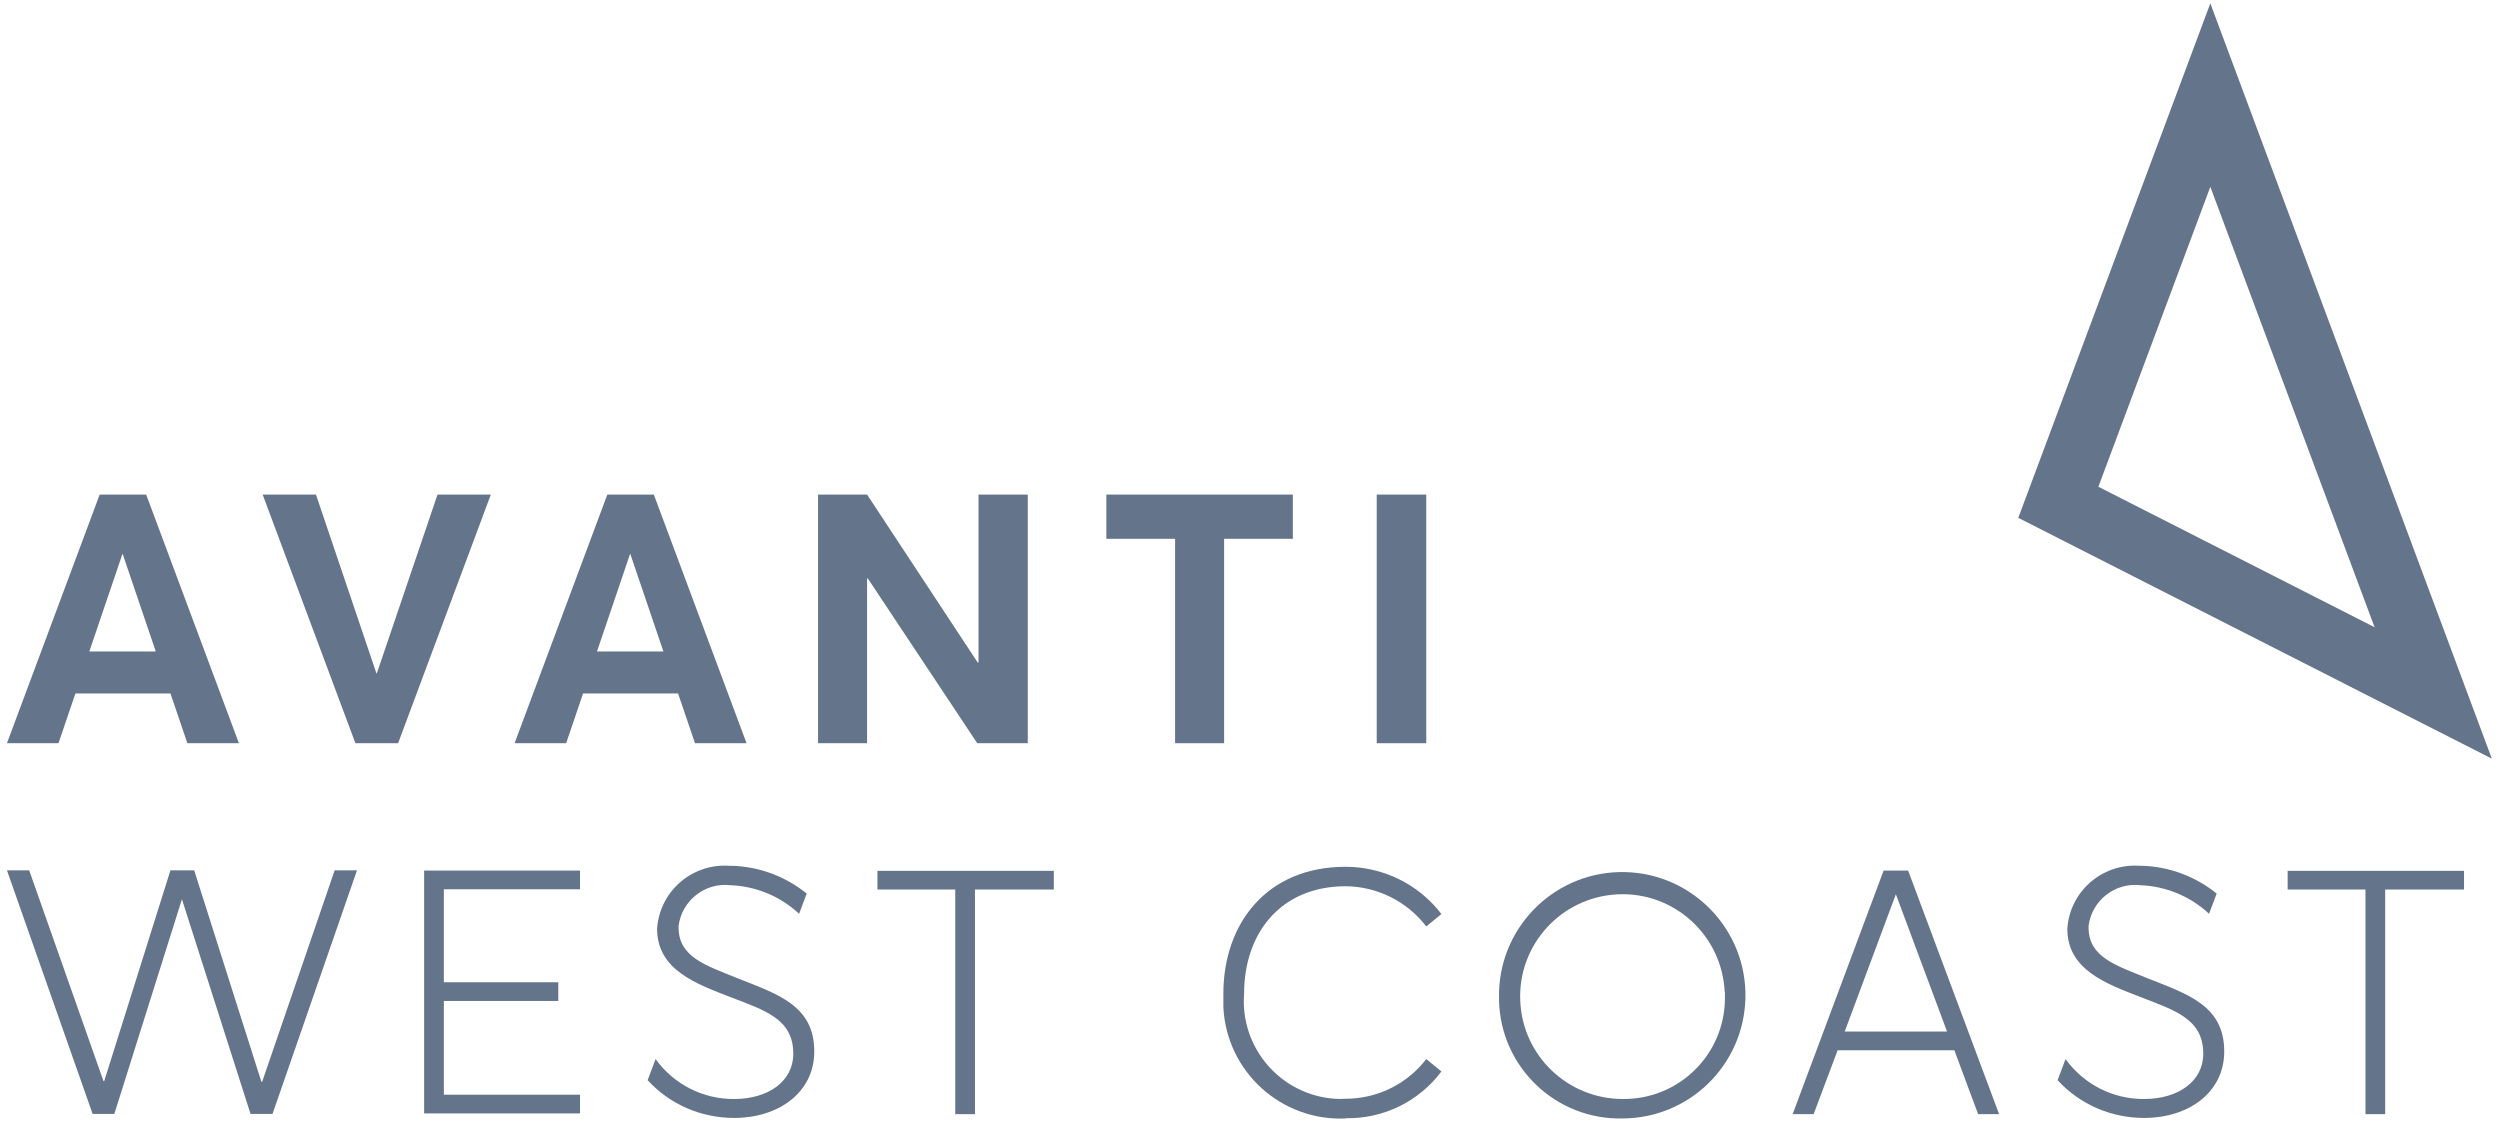 <svg width="136" height="61" viewBox="0 0 136 61" fill="none" xmlns="http://www.w3.org/2000/svg">
<path d="M7.938 26.905H5.423L0.378 40.431H3.182L4.103 37.723H9.272L10.193 40.431H12.997L7.952 26.905H7.938ZM6.674 35.441H4.859L6.66 30.136H6.674L8.474 35.441H6.66H6.674Z" fill="#64748B"/>
<path d="M35.554 26.905H33.038L27.994 40.431H30.798L31.719 37.723H36.887L37.808 40.431H40.612L35.568 26.905H35.554ZM34.289 35.441H32.475L34.275 30.136H34.289L36.09 35.441H34.275H34.289Z" fill="#64748B"/>
<path d="M55.911 26.905V40.431H53.162L47.21 31.469H47.169V40.431H44.502V26.905H47.169L53.19 36.046H53.231V26.905H55.911Z" fill="#64748B"/>
<path d="M63.911 29.311H60.186V26.905H70.331V29.311H66.592V40.431H63.925V29.311H63.911Z" fill="#64748B"/>
<path d="M74.894 26.905H77.589V40.431H74.894V26.905Z" fill="#64748B"/>
<path d="M19.32 40.431H21.657L26.701 26.905H23.801L20.502 36.624H20.475L17.189 26.905H14.289L19.334 40.431H21.671" fill="#64748B"/>
<path d="M111.926 58.782L112.366 57.614C113.355 58.988 114.95 59.799 116.641 59.785C118.496 59.785 119.857 58.823 119.857 57.325C119.857 55.442 118.345 54.974 116.462 54.246C114.579 53.517 112.462 52.761 112.462 50.521C112.599 48.486 114.359 46.961 116.393 47.098C116.421 47.098 116.448 47.098 116.462 47.098C117.96 47.126 119.417 47.662 120.586 48.61L120.173 49.71C119.156 48.761 117.837 48.212 116.448 48.157C115.06 47.992 113.795 48.981 113.617 50.37C113.617 50.397 113.617 50.425 113.617 50.452C113.617 52.074 115.101 52.514 116.819 53.215C119.046 54.095 120.998 54.713 120.998 57.201C120.998 59.428 119.06 60.816 116.641 60.816C114.854 60.816 113.149 60.088 111.94 58.768L111.926 58.782Z" fill="#64748B"/>
<path d="M128.682 48.39H124.448V47.373H134.043V48.39H129.754V60.61H128.682V48.39Z" fill="#64748B"/>
<path d="M106.304 57.133H99.967L98.661 60.61H97.52L102.469 47.359H103.802L108.751 60.61H107.61L106.317 57.133H106.304ZM105.919 56.115L103.142 48.665H103.128L100.352 56.115H105.919Z" fill="#64748B"/>
<path d="M81.547 53.971C81.644 50.273 84.723 47.346 88.42 47.442C92.118 47.538 95.046 50.617 94.95 54.315C94.853 57.944 91.898 60.83 88.269 60.844C84.64 60.926 81.63 58.054 81.547 54.425C81.547 54.273 81.547 54.122 81.547 53.971ZM93.823 53.971C93.685 50.892 91.087 48.514 88.022 48.651C84.943 48.789 82.565 51.387 82.702 54.452C82.826 57.435 85.286 59.785 88.283 59.785C91.335 59.813 93.823 57.366 93.836 54.315C93.836 54.205 93.836 54.095 93.836 53.971H93.823Z" fill="#64748B"/>
<path d="M73.218 60.844C69.712 61.009 66.73 58.315 66.551 54.796C66.551 54.548 66.551 54.315 66.551 54.067C66.551 50.232 68.915 47.153 73.204 47.153C75.238 47.153 77.176 48.102 78.413 49.724L77.589 50.397C76.544 49.036 74.922 48.225 73.204 48.212C69.699 48.212 67.678 50.727 67.678 54.067C67.458 57.009 69.671 59.566 72.613 59.772C72.805 59.785 73.011 59.785 73.204 59.772C74.922 59.772 76.544 58.974 77.589 57.614L78.413 58.287C77.19 59.923 75.252 60.871 73.204 60.83L73.218 60.844Z" fill="#64748B"/>
<path d="M35.224 58.782L35.664 57.614C36.654 58.988 38.248 59.799 39.939 59.785C41.794 59.785 43.155 58.823 43.155 57.325C43.155 55.442 41.643 54.974 39.746 54.246C37.863 53.517 35.746 52.761 35.746 50.521C35.884 48.486 37.643 46.961 39.678 47.098C39.705 47.098 39.733 47.098 39.76 47.098C41.258 47.126 42.715 47.662 43.884 48.61L43.471 49.71C42.454 48.761 41.135 48.212 39.746 48.157C38.358 47.992 37.093 48.981 36.915 50.37C36.915 50.397 36.915 50.425 36.915 50.452C36.915 52.074 38.399 52.514 40.117 53.215C42.344 54.095 44.296 54.713 44.296 57.201C44.296 59.428 42.358 60.816 39.939 60.816C38.152 60.816 36.447 60.088 35.238 58.768L35.224 58.782Z" fill="#64748B"/>
<path d="M51.966 48.39H47.733V47.373H57.327V48.39H53.038V60.61H51.966V48.39Z" fill="#64748B"/>
<path d="M23.073 47.359H31.554V48.376H24.145V53.435H30.372V54.452H24.145V59.552H31.554V60.569H23.073V47.332V47.359Z" fill="#64748B"/>
<path d="M19.416 47.359L14.825 60.597H13.629L9.904 48.94H9.89L6.22 60.597H5.038L0.378 47.346H1.588L5.629 58.81H5.67L9.272 47.346H10.564L14.22 58.851H14.261L18.206 47.346H19.416V47.359Z" fill="#64748B"/>
<path d="M120.242 10.163L129.177 34.122L114.152 26.479L120.242 10.163ZM120.242 0.183L109.795 28.17L135.555 41.27L120.242 0.183Z" fill="#64748B"/>
</svg>
